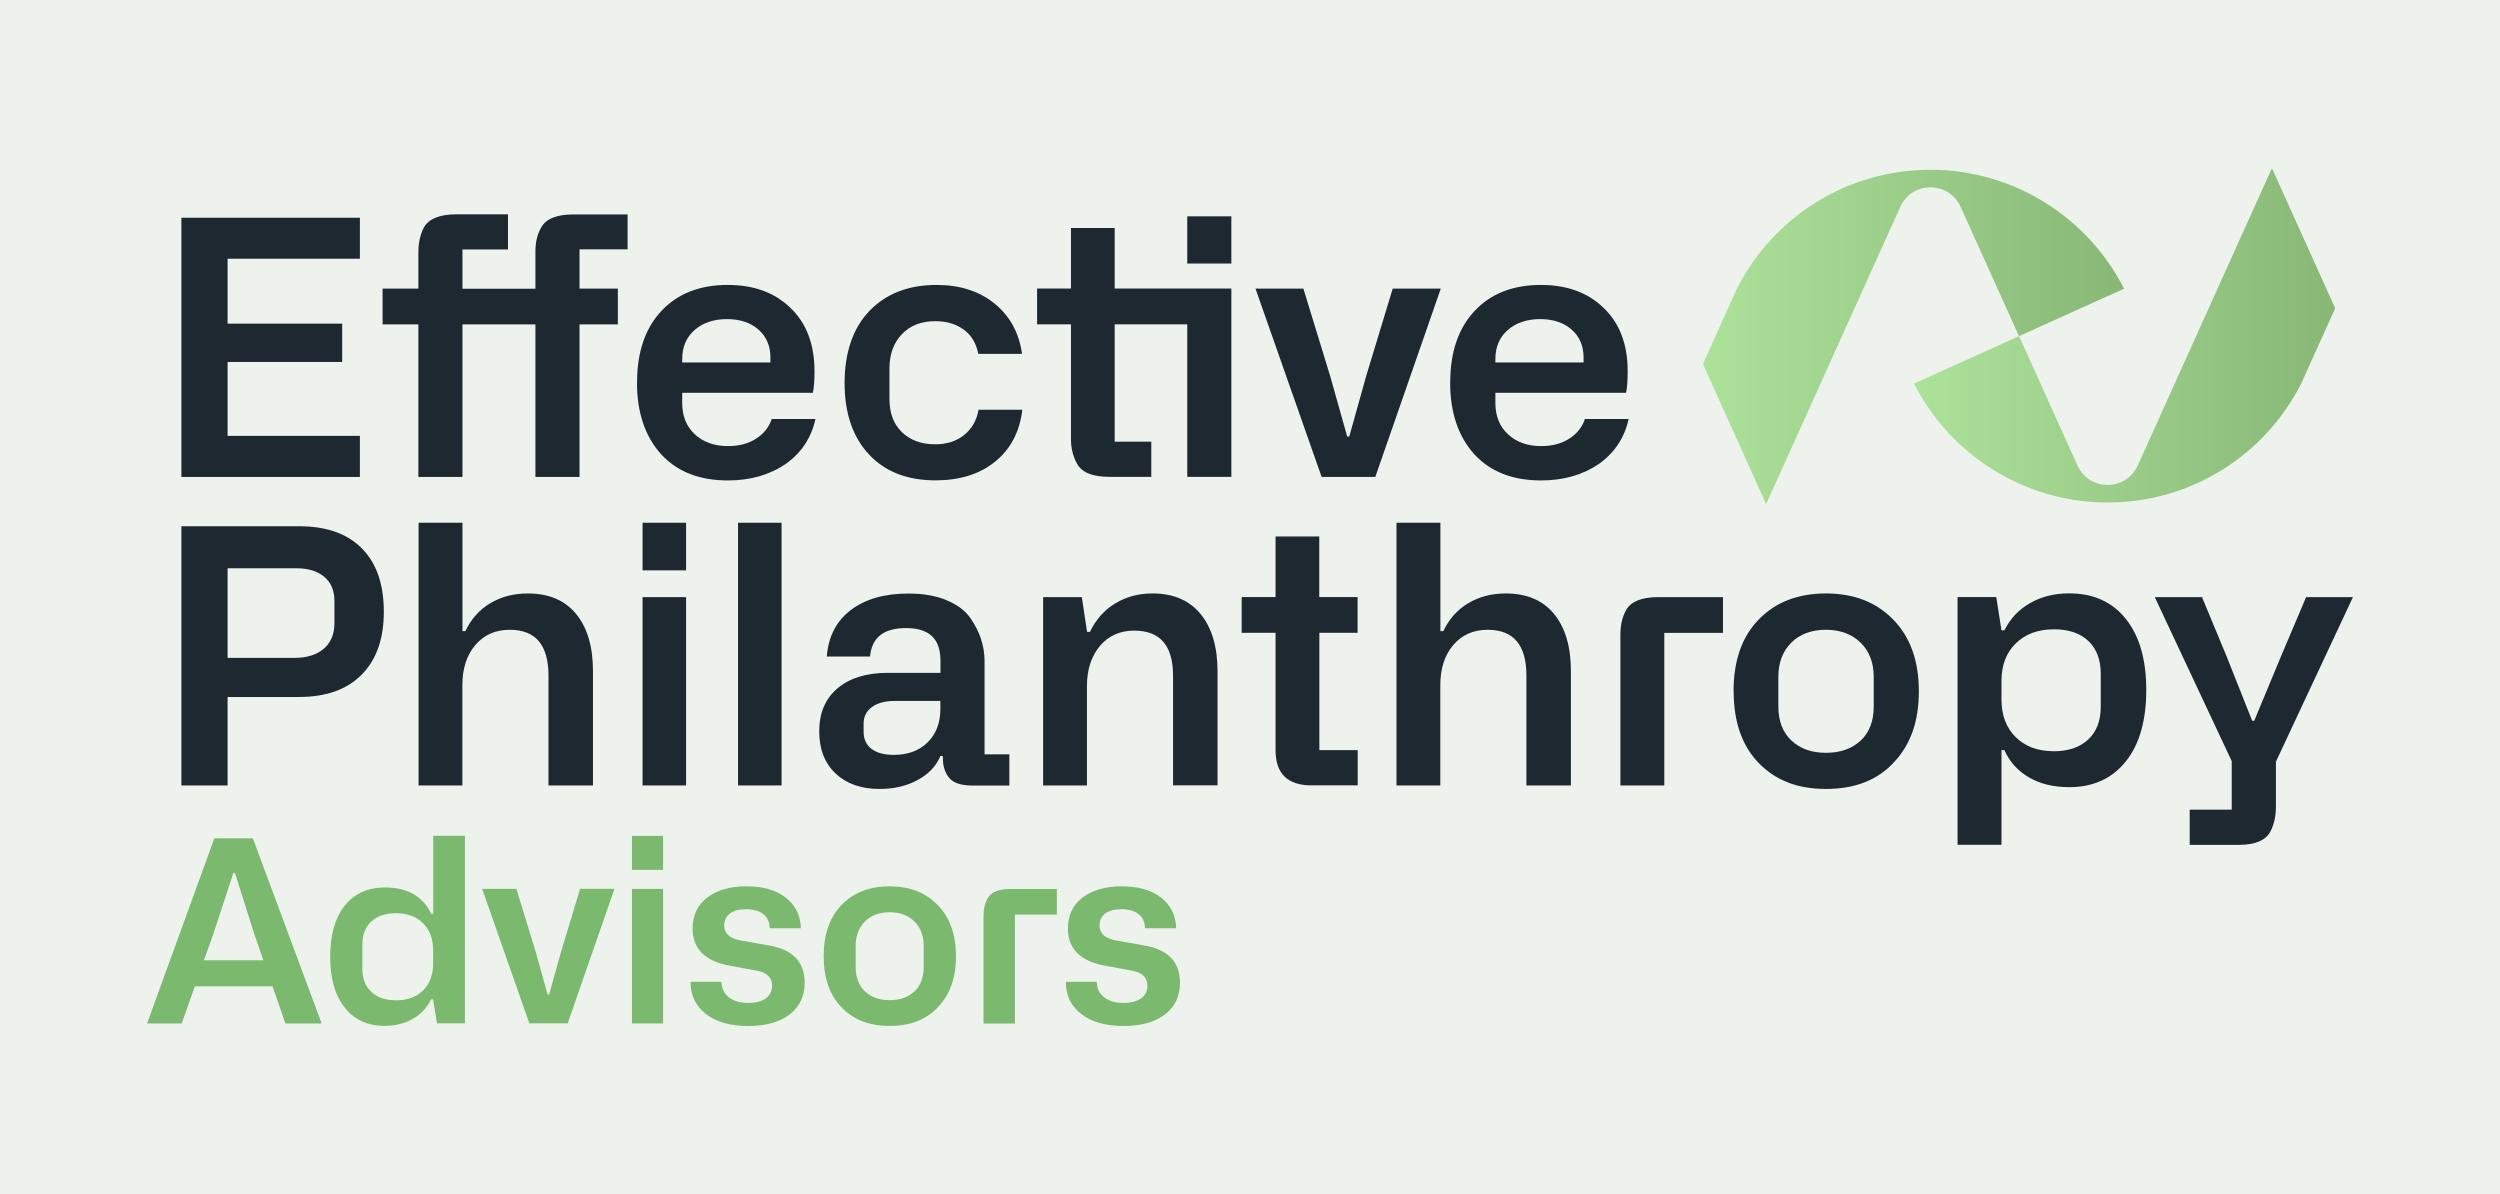 <?xml version="1.0" encoding="UTF-8"?>
<svg id="Layer_1" data-name="Layer 1" xmlns="http://www.w3.org/2000/svg" xmlns:xlink="http://www.w3.org/1999/xlink" viewBox="0 0 264.18 126.19">
  <defs>
    <style>
      .cls-1 {
        fill: url(#linear-gradient-2);
      }

      .cls-2 {
        fill: url(#linear-gradient);
      }

      .cls-3 {
        fill: #edf2ed;
      }

      .cls-4 {
        fill: #7ab96e;
      }

      .cls-5 {
        fill: #1d2830;
      }
    </style>
    <linearGradient id="linear-gradient" x1="202.24" y1="35.45" x2="246.75" y2="35.45" gradientUnits="userSpaceOnUse">
      <stop offset="0" stop-color="#ade29b"/>
      <stop offset="1" stop-color="#88b776"/>
    </linearGradient>
    <linearGradient id="linear-gradient-2" x1="179.96" y1="35.6" x2="224.47" y2="35.6" xlink:href="#linear-gradient"/>
  </defs>
  <rect class="cls-3" width="264.18" height="126.19"/>
  <g>
    <g>
      <g>
        <path class="cls-5" d="M38.03,50.4h-18.86v-27.39h18.86v4.33h-13.98v6.86h12.11v4.05h-12.11v7.81h13.98v4.33Z"/>
        <path class="cls-5" d="M66.32,26.35h-5.08v4.15h4.05v3.78h-4.05v16.12h-4.66v-16.12h-7.71v16.12h-4.66v-16.12h-3.78v-3.78h3.78v-3.83c0-.99.19-1.86.57-2.61.51-.94,1.67-1.41,3.47-1.41h5.43v3.71h-4.81v4.15h7.71v-3.94c0-.99.2-1.83.61-2.53.5-.92,1.64-1.38,3.41-1.38h5.72v3.71Z"/>
        <path class="cls-5" d="M67.32,40.4c0-3.2.86-5.72,2.58-7.55,1.72-1.83,4.05-2.74,7-2.74,2.76,0,4.98.81,6.64,2.44,1.69,1.61,2.53,3.85,2.53,6.7,0,.91-.05,1.66-.17,2.26h-13.81v1.08c0,1.37.44,2.47,1.33,3.3s2.06,1.25,3.51,1.25c1.16,0,2.15-.26,2.96-.78s1.37-1.21,1.66-2.08h4.62c-.43,1.97-1.47,3.55-3.12,4.73-1.71,1.17-3.75,1.76-6.13,1.76-3.01,0-5.36-.92-7.06-2.77-1.7-1.88-2.55-4.42-2.55-7.59ZM72.09,37.92v.38h9.32v-.53c0-1.22-.42-2.2-1.26-2.94s-1.95-1.11-3.33-1.11-2.56.39-3.43,1.16c-.87.77-1.3,1.79-1.3,3.05Z"/>
        <path class="cls-5" d="M103.41,43.3h4.62c-.28,2.34-1.24,4.16-2.87,5.48s-3.73,1.98-6.3,1.98c-3,0-5.35-.92-7.05-2.76-1.71-1.84-2.56-4.35-2.56-7.53s.87-5.79,2.62-7.61c1.76-1.83,4.13-2.75,7.1-2.75,2.47,0,4.52.66,6.14,1.98,1.62,1.32,2.58,3.09,2.89,5.3h-4.62c-.22-1.11-.73-1.97-1.54-2.56-.81-.59-1.81-.89-3.01-.89-1.48,0-2.66.46-3.53,1.38-.88.92-1.31,2.13-1.31,3.65v3.19c0,1.49.44,2.66,1.32,3.51.88.85,2.05,1.28,3.52,1.28,1.21,0,2.23-.32,3.04-.97.82-.65,1.33-1.54,1.54-2.68Z"/>
        <path class="cls-5" d="M117.79,30.49h12.33v19.9h-4.66v-16.12h-7.67v12.4h3.87v3.72h-4.44c-1.76,0-2.9-.46-3.41-1.39-.43-.78-.64-1.66-.64-2.62v-12.11h-3.58v-3.78h3.58v-6.4h4.62v6.4ZM125.46,27.85v-4.99h4.66v4.99h-4.66Z"/>
        <path class="cls-5" d="M139.66,50.4l-6.99-19.9h5.06l2.83,9.23,1.8,6.4h.22l1.78-6.37,2.81-9.26h5.08l-6.92,19.9h-5.67Z"/>
        <path class="cls-5" d="M153.25,40.4c0-3.2.86-5.72,2.58-7.55,1.72-1.83,4.05-2.74,7-2.74,2.76,0,4.98.81,6.64,2.44,1.69,1.61,2.53,3.85,2.53,6.7,0,.91-.05,1.66-.17,2.26h-13.81v1.08c0,1.37.44,2.47,1.33,3.3s2.06,1.25,3.51,1.25c1.16,0,2.15-.26,2.96-.78s1.37-1.21,1.66-2.08h4.62c-.43,1.97-1.47,3.55-3.12,4.73-1.71,1.17-3.75,1.76-6.13,1.76-3.01,0-5.36-.92-7.06-2.77-1.7-1.88-2.55-4.42-2.55-7.59ZM158.02,37.92v.38h9.32v-.53c0-1.22-.42-2.2-1.26-2.94s-1.95-1.11-3.33-1.11-2.56.39-3.43,1.16c-.87.77-1.3,1.79-1.3,3.05Z"/>
        <path class="cls-5" d="M24.05,83h-4.88v-27.39h12.44c2.9,0,5.11.79,6.65,2.36s2.3,3.79,2.3,6.67-.78,5.06-2.33,6.64c-1.55,1.58-3.76,2.37-6.62,2.37h-7.56v9.36ZM24.05,60.05v9.47h7.03c1.36,0,2.41-.33,3.15-.98.74-.65,1.11-1.54,1.11-2.67v-2.37c0-1.1-.36-1.95-1.08-2.55-.72-.6-1.7-.9-2.94-.9h-7.26Z"/>
        <path class="cls-5" d="M48.87,83h-4.64v-27.76h4.64v11.45h.31c.6-1.27,1.47-2.25,2.62-2.94,1.15-.69,2.48-1.04,3.98-1.04,2.21,0,3.91.72,5.1,2.17,1.19,1.45,1.78,3.46,1.78,6.03v12.09h-4.7v-11.61c0-3.23-1.36-4.84-4.09-4.84-1.52,0-2.73.54-3.64,1.61s-1.37,2.49-1.37,4.24v10.6Z"/>
        <path class="cls-5" d="M72.5,60.27h-4.6v-5.03h4.6v5.03ZM72.5,83h-4.6v-19.9h4.6v19.9Z"/>
        <path class="cls-5" d="M82.59,83h-4.6v-27.76h4.6v27.76Z"/>
        <path class="cls-5" d="M86.57,77.26c0-1.93.65-3.44,1.94-4.53,1.29-1.09,3.06-1.63,5.31-1.63h5.56v-1.32c0-2.27-1.2-3.41-3.61-3.41s-3.65,1-3.83,3.01h-4.57c.16-2.1,1-3.74,2.53-4.91,1.53-1.17,3.57-1.75,6.11-1.75,1.54,0,2.87.23,4,.7s1.97,1.09,2.53,1.89c1,1.43,1.5,2.95,1.5,4.55v9.85h2.62v3.3h-3.83c-1.03,0-1.78-.18-2.25-.55-.47-.37-.77-.95-.91-1.74l-.04-.83h-.26c-.43,1.05-1.23,1.9-2.39,2.53-1.17.64-2.51.95-4.03.95-1.96,0-3.51-.55-4.66-1.64s-1.72-2.58-1.72-4.47ZM91.26,76.43v.9c0,.79.29,1.4.85,1.82.57.42,1.35.62,2.34.62,1.49,0,2.68-.44,3.58-1.33s1.34-2.06,1.34-3.51v-.86h-4.81c-1.04,0-1.85.22-2.43.65-.58.43-.87,1.01-.87,1.72Z"/>
        <path class="cls-5" d="M114.87,83h-4.64v-19.9h4.09l.55,3.67h.31c.62-1.3,1.51-2.3,2.66-3,1.15-.7,2.46-1.06,3.94-1.06,2.21,0,3.91.73,5.1,2.19,1.19,1.46,1.78,3.48,1.78,6.04v12.05h-4.7v-11.58c0-3.18-1.36-4.77-4.09-4.77-1.52,0-2.73.54-3.64,1.62s-1.37,2.5-1.37,4.25v10.48Z"/>
        <path class="cls-5" d="M143.47,66.87h-4.05v12.4h4.05v3.72h-4.88c-2.53,0-3.8-1.24-3.8-3.72v-12.4h-3.58v-3.78h3.58v-6.4h4.62v6.4h4.05v3.78Z"/>
        <path class="cls-5" d="M152.21,83h-4.64v-27.76h4.64v11.45h.31c.6-1.27,1.47-2.25,2.62-2.94,1.15-.69,2.48-1.04,3.98-1.04,2.21,0,3.91.72,5.1,2.17,1.19,1.45,1.78,3.46,1.78,6.03v12.09h-4.7v-11.61c0-3.23-1.36-4.84-4.09-4.84-1.52,0-2.73.54-3.64,1.61s-1.37,2.49-1.37,4.24v10.6Z"/>
        <path class="cls-5" d="M175.25,63.1h6.82v3.78h-6.2v16.12h-4.64v-15.92c0-1.04.21-1.92.62-2.64.51-.89,1.65-1.34,3.39-1.34Z"/>
        <path class="cls-5" d="M183.19,73.04c0-3.2.87-5.72,2.62-7.54,1.79-1.86,4.17-2.79,7.14-2.79s5.3.92,7.1,2.75c1.81,1.85,2.72,4.37,2.72,7.58s-.88,5.65-2.64,7.52c-1.72,1.87-4.12,2.81-7.17,2.81s-5.36-.92-7.14-2.77c-1.75-1.82-2.62-4.34-2.62-7.56ZM187.92,71.53v3.12c0,1.53.46,2.73,1.38,3.6.92.87,2.13,1.3,3.65,1.3s2.75-.43,3.67-1.29c.92-.86,1.38-2.06,1.38-3.6v-3.12c0-1.52-.46-2.73-1.39-3.63-.92-.9-2.14-1.36-3.66-1.36s-2.75.45-3.66,1.36c-.91.91-1.37,2.12-1.37,3.63Z"/>
        <path class="cls-5" d="M211.5,89.27h-4.64v-26.18h4.09l.55,3.52h.31c.62-1.25,1.53-2.21,2.73-2.89,1.2-.68,2.57-1.02,4.11-1.02,2.56,0,4.55.9,5.99,2.7,1.44,1.8,2.16,4.3,2.16,7.52s-.72,5.75-2.17,7.55c-1.44,1.8-3.44,2.71-5.98,2.71-1.64,0-3.05-.34-4.24-1.03s-2.05-1.65-2.6-2.88h-.31v10ZM216.98,79.39c1.57,0,2.79-.41,3.68-1.24.89-.83,1.33-1.98,1.33-3.46v-3.49c0-1.47-.43-2.62-1.29-3.45-.86-.83-2.08-1.25-3.66-1.25-1.67,0-3.02.5-4.03,1.49s-1.51,2.31-1.51,3.96v1.98c0,1.65.5,2.97,1.5,3.96,1,.99,2.33,1.49,3.98,1.49Z"/>
        <path class="cls-5" d="M235.84,80.45l-8.14-17.35h4.99l2.59,6.24,2.71,6.82h.22l2.86-6.88,2.62-6.18h4.95l-8.14,17.39v4.77c0,.98-.19,1.84-.57,2.59-.49.95-1.61,1.43-3.38,1.43h-5.16v-3.72h4.44v-5.1Z"/>
      </g>
      <g>
        <path class="cls-4" d="M34,108.15h-3.84l-1.36-3.92h-8.21l-1.39,3.92h-3.66l7.11-19.56h4.07l7.27,19.56ZM22.52,98.76l-.97,2.71h6.28l-.94-2.71-2.06-6.51h-.17l-2.14,6.51Z"/>
        <path class="cls-4" d="M40.68,108.41c-1.81,0-3.23-.64-4.25-1.93-1.03-1.29-1.54-3.08-1.54-5.37s.51-4.11,1.53-5.4c1.02-1.28,2.44-1.93,4.26-1.93,2.38,0,4.01.93,4.89,2.79h.21v-8.25h3.35v19.82h-2.95l-.41-2.53h-.21c-.45.89-1.1,1.58-1.95,2.06s-1.83.73-2.93.73ZM41.83,105.71c1.21,0,2.18-.35,2.88-1.05.71-.7,1.06-1.65,1.06-2.84v-1.43c0-1.18-.36-2.12-1.07-2.83-.71-.71-1.66-1.06-2.85-1.06-1.12,0-1.99.29-2.62.88-.63.59-.94,1.41-.94,2.47v2.5c0,1.03.31,1.85.93,2.45.62.6,1.49.9,2.61.9Z"/>
        <path class="cls-4" d="M55.94,108.15l-4.99-14.22h3.62l2.02,6.59,1.28,4.57h.16l1.27-4.55,2-6.62h3.63l-4.94,14.22h-4.05Z"/>
        <path class="cls-4" d="M70.07,91.92h-3.29v-3.59h3.29v3.59ZM70.07,108.15h-3.29v-14.22h3.29v14.22Z"/>
        <path class="cls-4" d="M72.96,103.75h3.28c0,.69.27,1.23.77,1.63.51.4,1.19.6,2.04.6.8,0,1.43-.16,1.87-.48s.67-.77.67-1.34c0-.87-.55-1.4-1.64-1.59l-2.76-.51c-2.66-.46-4-1.78-4-3.94,0-1.39.51-2.48,1.54-3.27s2.41-1.19,4.15-1.19,3.14.4,4.16,1.2c1.02.8,1.55,1.88,1.59,3.23h-3.3c0-.65-.23-1.14-.67-1.49-.44-.35-1.04-.52-1.8-.52s-1.33.15-1.73.45c-.4.3-.6.72-.6,1.26,0,.91.67,1.45,2.02,1.64l2.59.46c2.59.4,3.89,1.73,3.89,3.97,0,1.42-.54,2.54-1.6,3.35-1.07.81-2.53,1.21-4.37,1.21s-3.38-.42-4.47-1.27c-1.08-.85-1.62-1.98-1.62-3.39Z"/>
        <path class="cls-4" d="M87.04,101.04c0-2.29.62-4.08,1.87-5.39,1.28-1.33,2.97-1.99,5.1-1.99s3.79.66,5.07,1.97c1.29,1.32,1.94,3.12,1.94,5.41s-.63,4.04-1.89,5.37c-1.23,1.34-2.94,2-5.12,2s-3.83-.66-5.1-1.98c-1.25-1.3-1.87-3.1-1.87-5.4ZM90.42,99.96v2.23c0,1.09.33,1.95.98,2.57.66.62,1.52.93,2.61.93s1.97-.31,2.62-.92c.65-.62.98-1.47.98-2.58v-2.23c0-1.08-.33-1.95-.99-2.59-.66-.65-1.53-.97-2.61-.97s-1.96.32-2.61.97c-.65.65-.98,1.51-.98,2.59Z"/>
        <path class="cls-4" d="M106.81,93.94h4.87v2.7h-4.43v11.52h-3.32v-11.37c0-.74.15-1.37.45-1.89.37-.64,1.17-.96,2.42-.96Z"/>
        <path class="cls-4" d="M112.62,103.75h3.28c0,.69.27,1.23.77,1.63.51.4,1.19.6,2.04.6.8,0,1.43-.16,1.87-.48s.67-.77.67-1.34c0-.87-.55-1.4-1.64-1.59l-2.76-.51c-2.66-.46-4-1.78-4-3.94,0-1.39.51-2.48,1.54-3.27s2.41-1.19,4.15-1.19,3.14.4,4.16,1.2c1.02.8,1.55,1.88,1.59,3.23h-3.3c0-.65-.23-1.14-.67-1.49-.44-.35-1.04-.52-1.8-.52s-1.33.15-1.73.45c-.4.3-.6.72-.6,1.26,0,.91.67,1.45,2.02,1.64l2.59.46c2.59.4,3.89,1.73,3.89,3.97,0,1.42-.54,2.54-1.6,3.35-1.07.81-2.53,1.21-4.37,1.21s-3.38-.42-4.47-1.27c-1.08-.85-1.62-1.98-1.62-3.39Z"/>
      </g>
    </g>
    <g>
      <path class="cls-2" d="M202.24,40.54l11.12-5.02,6.17,13.67c1.24,2.74,5.13,2.74,6.37,0l10.95-24.27,3.23-7.15,5.57,12.34,1.11,2.47-2.69,5.96-.94,2.07h0c-3.79,7.42-11.51,12.49-20.41,12.49s-16.69-5.12-20.47-12.58Z"/>
      <path class="cls-1" d="M224.47,30.5l-11.12,5.02-6.17-13.67c-1.24-2.74-5.13-2.74-6.37,0l-10.95,24.27-3.23,7.15-5.57-12.34-1.11-2.47,2.69-5.96.94-2.07h0c3.79-7.42,11.51-12.49,20.41-12.49s16.69,5.12,20.47,12.58Z"/>
    </g>
  </g>
</svg>